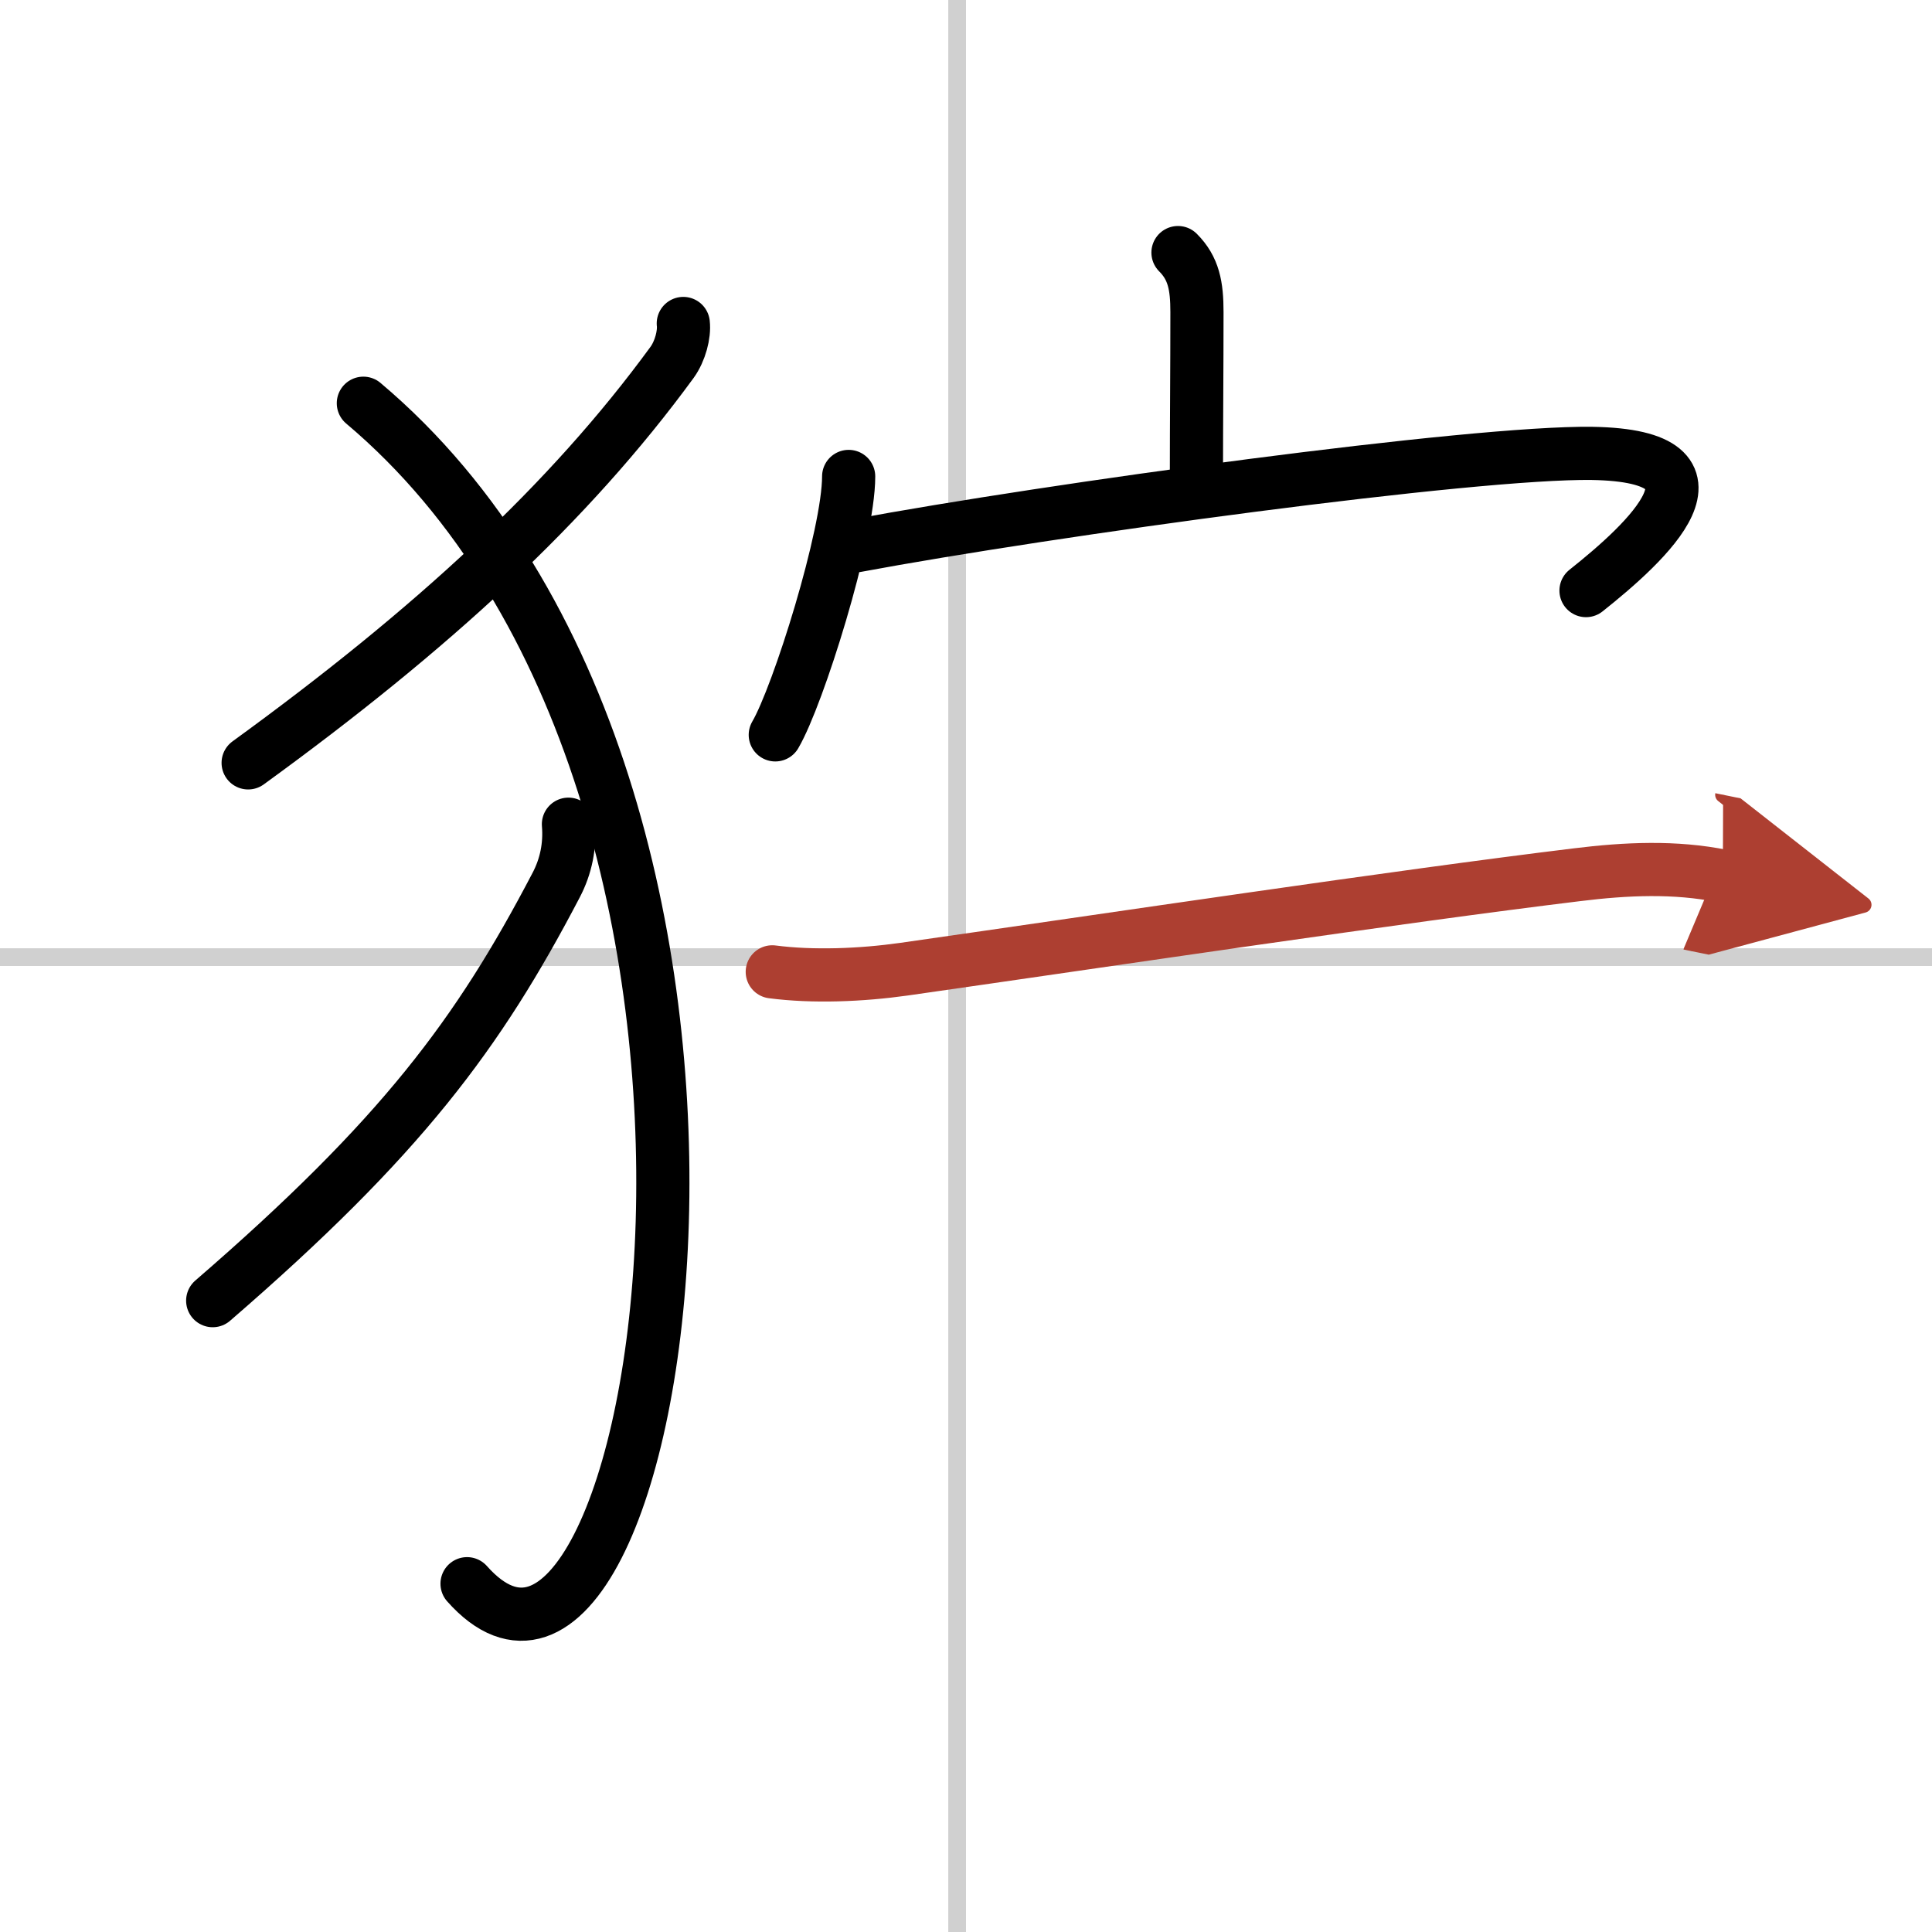 <svg width="400" height="400" viewBox="0 0 109 109" xmlns="http://www.w3.org/2000/svg"><defs><marker id="a" markerWidth="4" orient="auto" refX="1" refY="5" viewBox="0 0 10 10"><polyline points="0 0 10 5 0 10 1 5" fill="#ad3f31" stroke="#ad3f31"/></marker></defs><g fill="none" stroke="#000" stroke-linecap="round" stroke-linejoin="round" stroke-width="3"><rect width="100%" height="100%" fill="#fff" stroke="#fff"/><line x1="54" x2="54" y2="109" stroke="#d0d0d0" stroke-width="1"/><line x2="109" y1="54" y2="54" stroke="#d0d0d0" stroke-width="1"/><path d="m38.55 18.25c0.07 0.61-0.17 1.55-0.63 2.19-5.8 7.94-13.54 15.06-23.92 22.6"/><path d="m20.5 22.75c26.28 22.15 16.74 78.88 5.85 66.6"/><path d="m32.07 46.5c0.1 1.2-0.13 2.37-0.7 3.45-4.38 8.38-8.73 14.23-19.37 23.43"/><path d="m66.46 14.25c0.89 0.89 1.07 1.88 1.07 3.36 0 3.21-0.03 6.21-0.03 9.14"/><path d="m47.88 26.88c0 3.3-2.85 12.38-4.14 14.58"/><path d="m48.3 30.79c10.95-2.04 34.84-5.31 41.53-5.21 8.43 0.14 3.05 5.04-0.35 7.74"/><path d="m43.57 54.83c2.3 0.3 5.02 0.19 7.43-0.15 11.96-1.71 27.8-4.09 37.98-5.33 2.75-0.34 5.52-0.47 8.22 0.08" marker-end="url(#a)" stroke="#ad3f31"/></g></svg>

